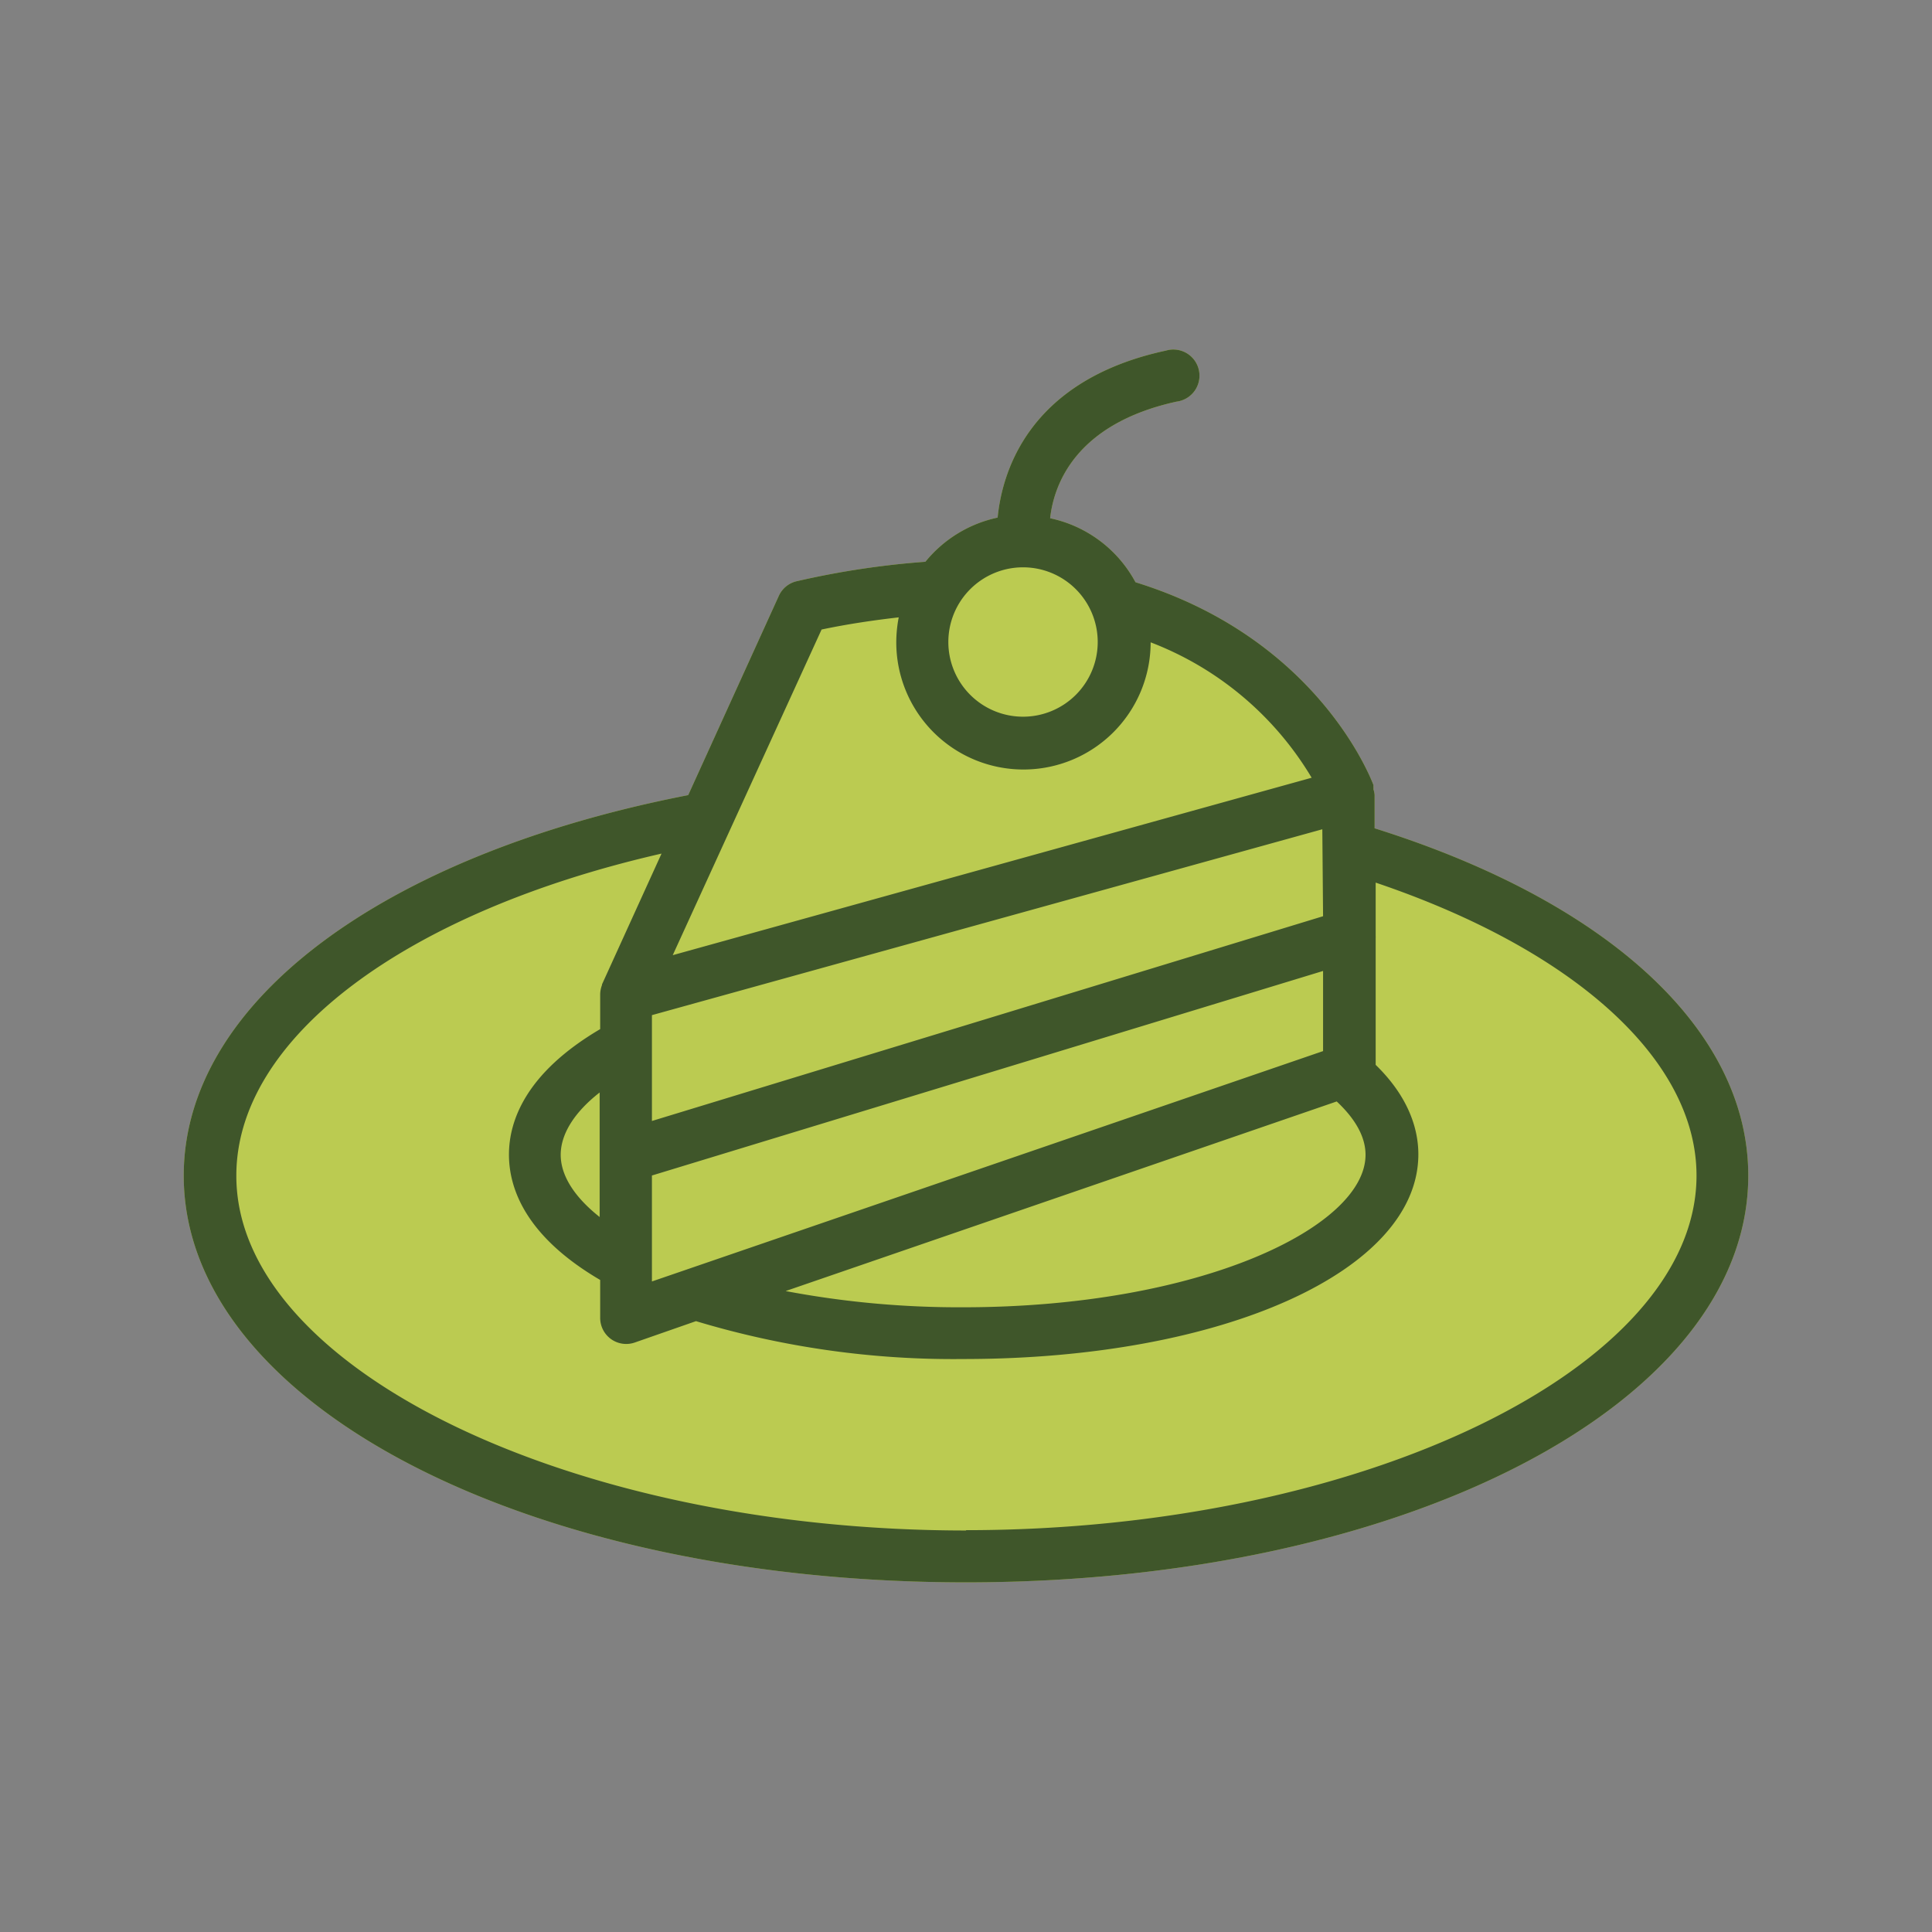 <svg xmlns="http://www.w3.org/2000/svg" viewBox="0 0 181.07 181.07"><rect x="0" y="0" width="181.07" height="181.07" fill="#808080" stroke="none"/><defs><style>.cls-1{fill:#fff;opacity:0.01;}.cls-2{fill:#bbcb51;}.cls-3{fill:#3f562a;}</style></defs><g id="Layer_2" data-name="Layer 2"><g id="Capa_1" data-name="Capa 1"><rect class="cls-1" width="181.07" height="181.07"></rect><path class="cls-2" d="M128.83,77.63V74.5a2.38,2.38,0,0,0-.11-.53,2.54,2.54,0,0,0,0-.29.76.76,0,0,0,0-.11s0,0,0,0c-.53-1.38-5.74-13.88-22.3-19a11.87,11.87,0,0,0-8-6c.34-3.08,2.3-8.83,11.85-10.93a2.45,2.45,0,1,0-1-4.78C96.4,35.63,93.92,44.23,93.5,48.51a11.92,11.92,0,0,0-6.77,4.14,79.46,79.46,0,0,0-12,1.81A2.44,2.44,0,0,0,73,55.83L64.5,74.52C35.75,80.12,17.22,94,17.22,110.18c0,21.38,32.2,38.12,73.3,38.12s73.33-16.74,73.33-38.12C163.85,96.6,150.78,84.52,128.83,77.63Z"></path><path class="cls-3" d="M128.83,77.63V74.5a2.38,2.38,0,0,0-.11-.53,2.54,2.54,0,0,0,0-.29.76.76,0,0,0,0-.11s0,0,0,0c-.53-1.38-5.74-13.88-22.3-19a11.87,11.87,0,0,0-8-6c.34-3.08,2.3-8.83,11.85-10.93a2.45,2.45,0,1,0-1-4.78C96.4,35.63,93.92,44.23,93.5,48.51a11.92,11.92,0,0,0-6.77,4.14,79.46,79.46,0,0,0-12,1.81A2.44,2.44,0,0,0,73,55.83L64.5,74.52C35.75,80.12,17.22,94,17.22,110.18c0,21.38,32.2,38.12,73.3,38.12s73.33-16.74,73.33-38.12C163.85,96.6,150.78,84.52,128.83,77.63ZM124,85.87,61.1,105.06V95.14l62.83-17.42ZM56.2,114.06c-2.36-1.87-3.65-3.88-3.65-5.83s1.29-4,3.65-5.84Zm4.9-3.89L124,91l0,7.51L61.1,120.1Zm64.18-6.94c1.76,1.65,2.7,3.33,2.7,5,0,6.76-15.49,14.29-37.72,14.29A87.46,87.46,0,0,1,73.63,121ZM95.88,53.17a7,7,0,1,1-7,7A7,7,0,0,1,95.88,53.17ZM77,59c2.48-.52,4.88-.87,7.23-1.14A12.37,12.37,0,0,0,84,60.2a11.92,11.92,0,0,0,23.84,0,30.1,30.1,0,0,1,15.09,12.69L63.05,89.52Zm13.55,84.44c-37.08,0-68.4-15.22-68.4-33.23C22.12,97.3,38,85.48,62,80L56.42,92.26s0,0,0,.06v0a2.58,2.58,0,0,0-.17.86s0,0,0,.08v3.19c-7,4.12-8.55,8.62-8.55,11.76s1.53,7.64,8.55,11.75v3.55a2.44,2.44,0,0,0,3.25,2.31l5.73-2a83.55,83.55,0,0,0,25.08,3.55c24.3,0,42.62-8.25,42.62-19.19,0-2.13-.74-5.21-4-8.38l0-11.88a1.33,1.33,0,0,0,0-.2v-5C147.5,89,159,99.3,159,110.18,159,128.19,127.62,143.41,90.52,143.41Z"></path></g></g></svg>